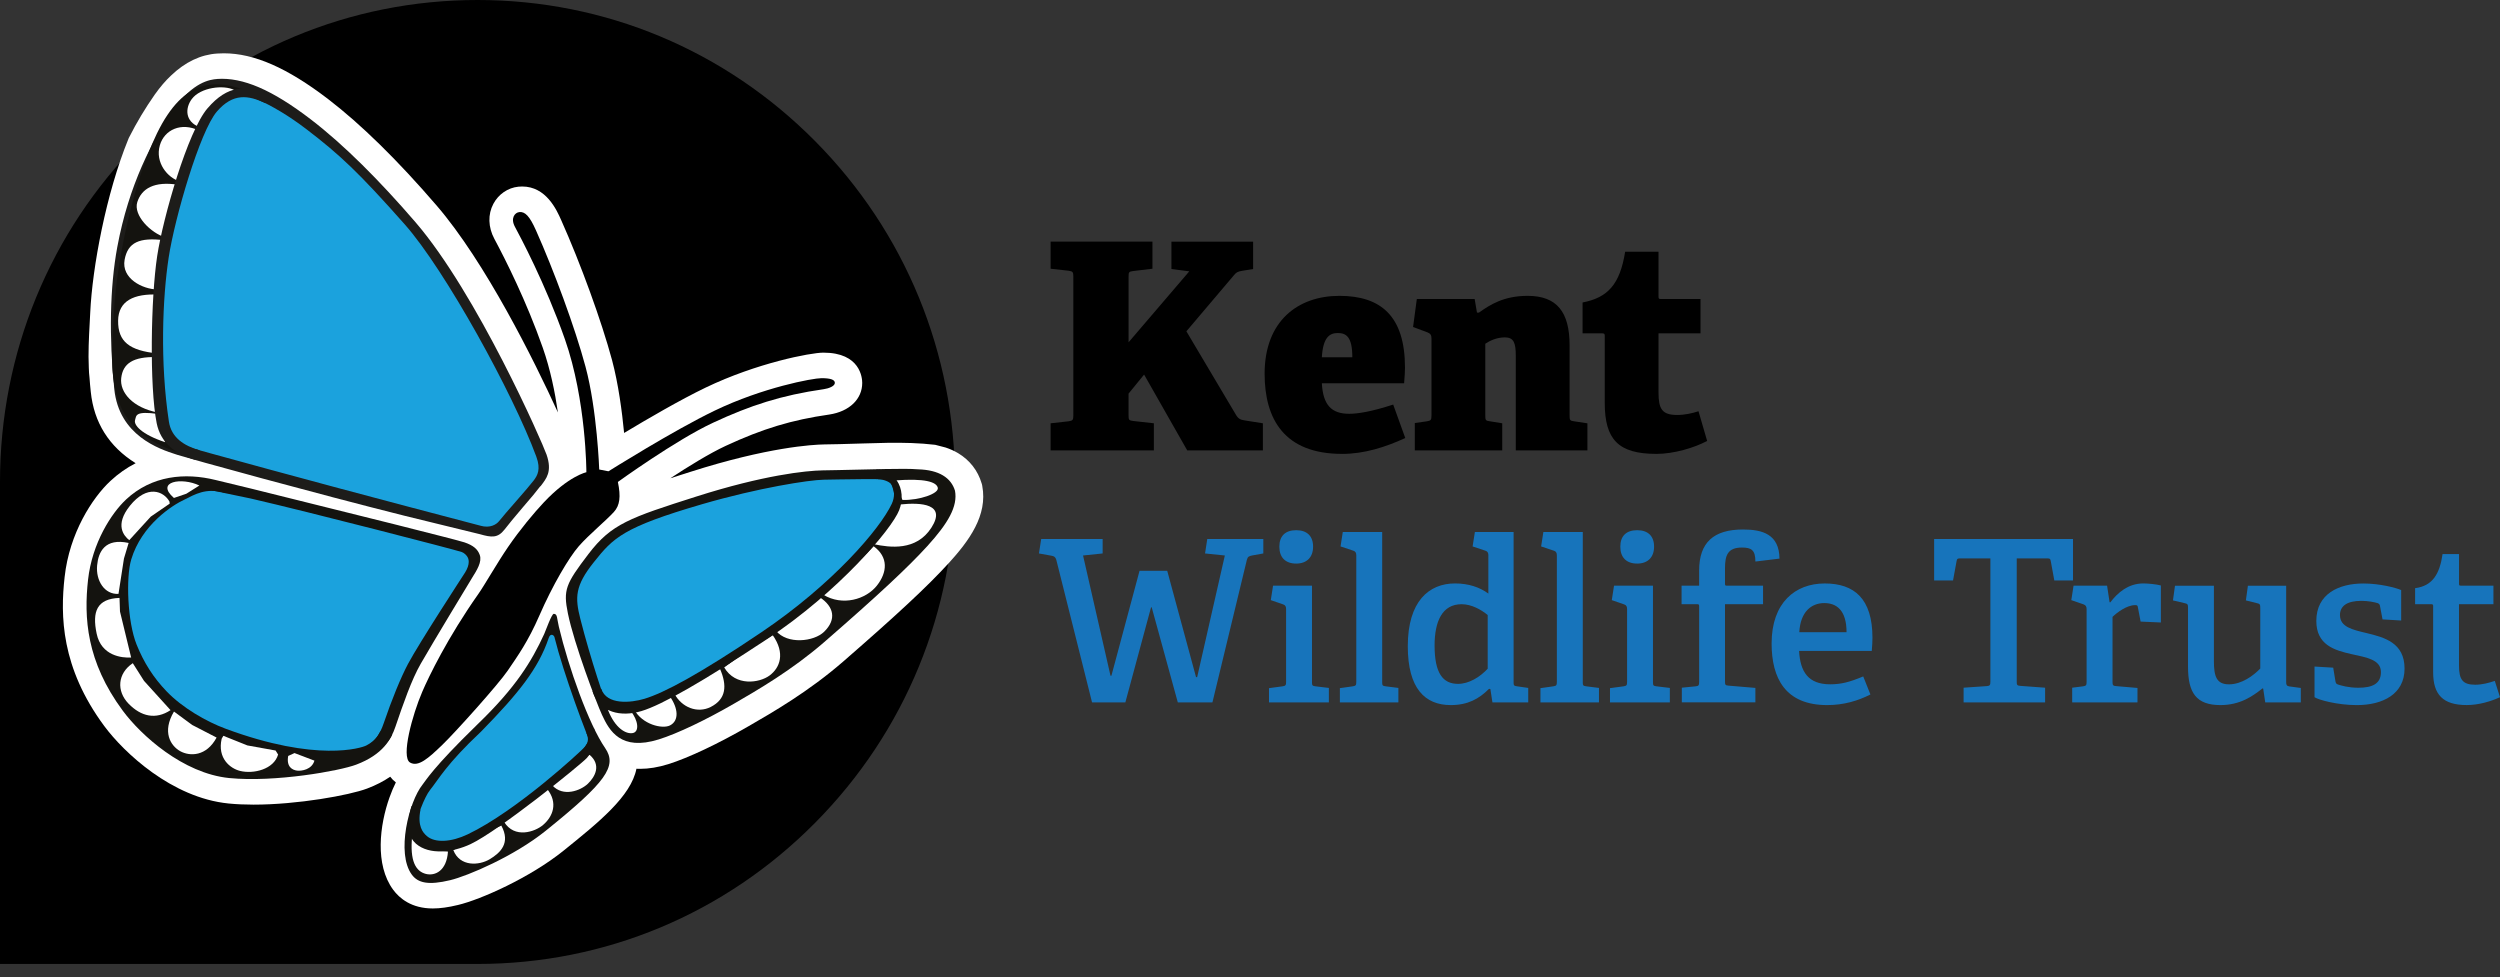 <svg width="174" height="68" viewBox="0 0 174 68" fill="none" xmlns="http://www.w3.org/2000/svg">
<rect x="0" y="0" width="174" height="68" fill="#333333" stroke="none"/>
<g clip-path="url(#clip0_2356_3205)">
<path d="M78.547 27.394V28.899C78.547 29.221 78.568 29.261 78.867 29.3L80.309 29.461V31.349H73.122V29.461L74.383 29.321C74.663 29.28 74.704 29.22 74.704 28.92V19.245C74.704 18.943 74.663 18.883 74.383 18.844L73.122 18.703V16.816H80.21V18.703L78.869 18.864C78.568 18.904 78.549 18.945 78.549 19.246V23.823L82.774 18.885L81.532 18.724V16.818H87.217V18.724L86.476 18.844C86.115 18.904 86.035 18.964 85.856 19.185L82.572 23.059L86.016 28.86C86.177 29.141 86.337 29.221 86.636 29.261L87.897 29.461V31.349H82.632L79.629 26.07L78.547 27.396V27.394Z" fill="black"/>
<path d="M93.403 31.59C89.399 31.59 88.017 29.182 88.017 26.01C88.017 22.336 90.34 20.591 93.222 20.591C96.104 20.591 97.787 21.995 97.787 25.589C97.787 25.81 97.766 26.21 97.727 26.673H92.001C92.081 28.178 92.662 28.8 93.903 28.8C94.484 28.8 95.426 28.66 96.966 28.158L97.807 30.487C96.406 31.129 94.944 31.592 93.403 31.592V31.59ZM93.102 23.179C92.542 23.179 92.081 23.48 92.001 24.864H94.122C94.122 23.419 93.682 23.179 93.101 23.179H93.102Z" fill="black"/>
<path d="M103.695 29.321L104.556 29.461V31.349H98.47V29.442L99.31 29.323C99.59 29.281 99.631 29.221 99.631 28.922V23.562C99.631 23.341 99.571 23.222 99.371 23.141L98.35 22.759L98.611 20.812H102.636L102.797 21.756H102.937C103.697 21.214 104.659 20.591 106.321 20.591C108.362 20.591 109.244 21.715 109.244 24.044V28.922C109.244 29.242 109.264 29.283 109.563 29.323L110.484 29.463V31.35H105.499V24.767C105.499 23.864 105.359 23.482 104.739 23.482C104.158 23.482 103.678 23.723 103.377 23.924V28.922C103.377 29.242 103.398 29.283 103.697 29.323L103.695 29.321Z" fill="black"/>
<path d="M115.274 31.59C112.631 31.59 111.69 30.587 111.69 28.038V23.401C111.69 23.282 111.69 23.201 111.529 23.201H110.147V21.053C111.909 20.712 112.749 19.789 113.11 17.52H115.433V20.611C115.433 20.752 115.433 20.812 115.593 20.812H118.356V23.201H115.433V27.317C115.433 28.461 115.674 28.882 116.735 28.882C117.256 28.882 117.795 28.762 118.216 28.622L118.817 30.689C117.917 31.17 116.495 31.592 115.274 31.592V31.59Z" fill="black"/>
<path d="M81.975 48.885L80.159 42.272H80.112L78.325 48.885H76.007L73.517 38.958C73.454 38.77 73.375 38.707 73.172 38.676L72.311 38.52L72.467 37.514H76.744V38.52L75.38 38.662L77.291 47.032H77.354L79.312 39.728H81.239L83.244 47.127H83.323L85.249 38.662L83.871 38.52L84.026 37.514H87.927V38.52L87.143 38.662C86.924 38.709 86.846 38.74 86.783 38.96L84.385 48.886H81.972L81.975 48.885Z" fill="#1774BB"/>
<path d="M88.322 48.885V47.895L89.262 47.769C89.48 47.737 89.512 47.69 89.512 47.455V42.397C89.512 42.225 89.465 42.114 89.309 42.067L88.448 41.769L88.604 40.764H91.314V47.455C91.314 47.706 91.33 47.737 91.564 47.769L92.488 47.879V48.885H88.322ZM90.217 39.225C89.465 39.225 89.043 38.8 89.043 38.048C89.043 37.295 89.466 36.902 90.217 36.902C90.968 36.902 91.391 37.311 91.391 38.048C91.391 38.785 90.952 39.225 90.217 39.225Z" fill="#1774BB"/>
<path d="M93.255 48.885V47.895L94.147 47.769C94.366 47.737 94.398 47.69 94.398 47.455V38.66C94.398 38.488 94.35 38.377 94.195 38.33L93.302 38.032L93.458 37.027H96.2V47.455C96.2 47.706 96.216 47.737 96.45 47.769L97.327 47.879V48.885H93.253H93.255Z" fill="#1774BB"/>
<path d="M103.873 48.885L103.731 47.958L103.637 47.942C102.948 48.634 102.164 49.074 100.974 49.074C99.171 49.074 97.982 47.911 97.982 44.974C97.982 41.849 99.455 40.607 101.271 40.607C102.211 40.607 102.995 40.874 103.59 41.314V38.644C103.59 38.488 103.543 38.377 103.387 38.33L102.494 38.032L102.652 37.027H105.346V47.455C105.346 47.706 105.362 47.737 105.597 47.769L106.365 47.879V48.885H103.875H103.873ZM103.544 42.807C103.089 42.43 102.416 42.053 101.726 42.053C100.379 42.053 99.847 43.246 99.847 44.927C99.847 46.858 100.426 47.597 101.476 47.597C102.244 47.597 102.996 47.127 103.544 46.544V42.806V42.807Z" fill="#1774BB"/>
<path d="M107.215 48.885V47.895L108.107 47.769C108.326 47.737 108.357 47.69 108.357 47.455V38.66C108.357 38.488 108.31 38.377 108.154 38.33L107.262 38.032L107.419 37.027H110.161V47.455C110.161 47.706 110.177 47.737 110.411 47.769L111.288 47.879V48.885H107.215Z" fill="#1774BB"/>
<path d="M112.055 48.885V47.895L112.994 47.769C113.213 47.737 113.245 47.69 113.245 47.455V42.397C113.245 42.225 113.197 42.114 113.042 42.067L112.181 41.769L112.336 40.764H115.047V47.455C115.047 47.706 115.063 47.737 115.297 47.769L116.221 47.879V48.885H112.055ZM113.95 39.225C113.197 39.225 112.774 38.8 112.774 38.048C112.774 37.295 113.197 36.902 113.95 36.902C114.702 36.902 115.124 37.311 115.124 38.048C115.124 38.785 114.685 39.225 113.95 39.225Z" fill="#1774BB"/>
<path d="M117.055 48.885V47.863L118.011 47.769C118.23 47.753 118.261 47.69 118.261 47.455V42.209C118.261 42.114 118.261 42.051 118.135 42.051H117.038V40.764H118.26V39.711C118.26 37.748 119.278 36.853 121.315 36.853C122.662 36.853 123.836 37.183 123.852 38.879L122.176 39.083C122.176 38.266 121.878 38.109 121.236 38.109C120.233 38.109 120.06 38.674 120.06 39.555V40.607C120.06 40.718 120.06 40.764 120.186 40.764H122.708V42.051H120.06V47.407C120.06 47.658 120.076 47.706 120.31 47.721L122.174 47.878V48.883H117.052L117.055 48.885Z" fill="#1774BB"/>
<path d="M130.181 48.335C129.32 48.776 128.317 49.074 127.173 49.074C124.26 49.074 123.304 47.205 123.304 44.786C123.304 41.944 124.949 40.609 127.002 40.609C129.054 40.609 130.323 41.662 130.323 44.393C130.323 44.597 130.307 45.005 130.275 45.304H125.217C125.295 46.765 125.859 47.628 127.378 47.628C128.146 47.628 128.741 47.472 129.68 47.079L130.181 48.335ZM128.52 44C128.52 42.462 127.815 41.974 126.97 41.974C126.078 41.974 125.309 42.571 125.231 44H128.52Z" fill="#1774BB"/>
<path d="M136.667 48.885V47.864L138.281 47.753C138.5 47.737 138.531 47.674 138.531 47.439V38.864H136.431C136.26 38.864 136.212 38.879 136.181 39.036L135.931 40.402H134.615V37.513H144.281V40.402H142.981L142.73 39.036C142.699 38.879 142.652 38.864 142.48 38.864H140.365V47.439C140.365 47.658 140.38 47.721 140.615 47.737L142.339 47.864V48.885H136.667Z" fill="#1774BB"/>
<path d="M144.224 48.885V47.864L144.976 47.769C145.195 47.737 145.227 47.69 145.227 47.455V42.397C145.227 42.225 145.18 42.13 145.024 42.067L144.163 41.769L144.319 40.764H146.653L146.826 41.911L146.873 41.927C147.391 41.251 148.126 40.607 149.176 40.607C149.536 40.607 150.116 40.67 150.397 40.749V43.325L148.987 43.262L148.8 42.288C148.784 42.146 148.753 42.116 148.612 42.116C148.017 42.116 147.344 42.634 147.031 42.934V47.441C147.031 47.691 147.062 47.739 147.297 47.755L148.768 47.881V48.886H144.226L144.224 48.885Z" fill="#1774BB"/>
<path d="M157.66 48.885L157.518 47.927L157.471 47.911C156.782 48.46 155.905 49.074 154.542 49.074C152.85 49.074 152.286 48.211 152.286 46.404V42.321C152.286 42.07 152.27 42.023 152.036 41.976L151.238 41.788L151.378 40.767H154.088V46.012C154.088 47.065 154.262 47.63 155.138 47.63C156.015 47.63 156.83 47.033 157.315 46.53V42.321C157.315 42.07 157.299 42.023 157.065 41.976L156.313 41.788L156.454 40.767H159.117V47.458C159.117 47.661 159.149 47.74 159.32 47.772L160.136 47.882V48.888H157.661L157.66 48.885Z" fill="#1774BB"/>
<path d="M165.823 43.105L165.651 42.195C165.635 42.084 165.604 42.023 165.478 41.976C165.275 41.913 164.836 41.819 164.35 41.819C163.347 41.819 162.862 42.181 162.862 42.809C162.862 43.641 163.739 43.83 164.726 44.065C165.963 44.363 167.357 44.74 167.357 46.532C167.357 48.323 165.823 49.075 164.036 49.075C162.689 49.075 161.373 48.714 161.091 48.526V46.391L162.391 46.47L162.549 47.428C162.58 47.554 162.596 47.6 162.736 47.647C162.939 47.71 163.441 47.867 164.146 47.867C165.118 47.867 165.713 47.584 165.713 46.782C165.713 45.904 164.71 45.761 163.66 45.526C162.469 45.26 161.216 44.882 161.216 43.218C161.216 41.318 162.798 40.611 164.49 40.611C165.65 40.611 166.745 40.909 167.121 41.067V43.188L165.821 43.109L165.823 43.105Z" fill="#1774BB"/>
<path d="M174 48.523C173.357 48.821 172.511 49.072 171.681 49.072C170.036 49.072 169.347 48.349 169.347 46.795V42.209C169.347 42.114 169.347 42.051 169.221 42.051H168.092V40.936C169.314 40.779 169.8 39.946 170.003 38.564H171.148V40.606C171.148 40.716 171.148 40.762 171.272 40.762H173.543V42.05H171.146V46.322C171.146 47.295 171.396 47.657 172.275 47.657C172.744 47.657 173.23 47.531 173.638 47.39L173.998 48.52L174 48.523Z" fill="#1774BB"/>
<path d="M65.268 33.545C65.268 42.19 61.937 50.305 55.883 56.415C49.828 62.527 41.794 65.885 33.235 65.887H1.201V33.545C1.201 24.902 4.532 16.788 10.585 10.677C16.639 4.564 24.674 1.206 33.235 1.204C41.794 1.204 49.828 4.564 55.883 10.676C61.937 16.788 65.268 24.901 65.268 33.544V33.545Z" fill="black"/>
<path d="M66.469 33.545C66.469 42.501 63.011 50.933 56.735 57.264C50.461 63.6 42.108 67.093 33.233 67.091H0V33.545C0 24.59 3.458 16.16 9.734 9.827C16.006 3.492 24.359 0 33.235 0C42.109 0 50.463 3.492 56.737 9.827C63.011 16.16 66.47 24.59 66.47 33.544L66.469 33.545Z" fill="black"/>
<path d="M65.998 39.227C64.572 40.794 62.452 42.769 58.679 46.05C56.271 48.14 53.771 49.58 52.121 50.532C49.998 51.761 47.9 52.754 46.51 53.186C45.816 53.403 45.158 53.511 44.557 53.511C44.469 53.511 44.382 53.508 44.296 53.505C43.918 55.422 41.688 57.22 39.218 59.21C36.884 61.091 33.451 62.612 31.881 62.985C31.206 63.15 30.63 63.229 30.122 63.229C28.636 63.229 27.802 62.521 27.364 61.927C26.072 60.174 26.429 57.416 27.107 55.508C27.244 55.123 27.392 54.771 27.551 54.455C27.397 54.337 27.266 54.204 27.159 54.059C26.717 54.362 26.187 54.643 25.549 54.884C24.31 55.352 20.704 56.003 17.648 56.003C17.027 56.003 16.445 55.976 15.915 55.924C11.945 55.531 8.608 52.353 7.261 50.538C4.237 46.456 4.196 42.843 4.498 40.159C4.831 37.112 6.42 34.656 7.681 33.479C8.216 32.979 8.806 32.564 9.441 32.239C7.588 31.082 6.54 29.417 6.318 27.274C6.28 26.914 6.25 26.596 6.231 26.3C6.203 26.072 6.187 25.837 6.181 25.603C6.132 24.574 6.187 23.526 6.241 22.513C6.255 22.262 6.269 22.011 6.28 21.76C6.425 18.62 7.384 13.46 8.937 9.669L8.964 9.604L8.997 9.541C9.512 8.523 10.108 7.527 10.777 6.574C11.15 6.049 11.523 5.615 11.898 5.264C12.883 4.318 13.972 3.798 15.123 3.726C15.273 3.715 15.425 3.71 15.576 3.71C17.69 3.71 19.999 4.723 22.843 6.901C25.131 8.656 27.669 11.145 30.384 14.299C33.778 18.238 37.179 25.088 38.831 28.707C38.628 27.295 38.302 25.698 37.779 24.208C36.644 20.97 35.184 18.074 34.406 16.622C33.973 15.811 33.948 14.922 34.338 14.187C34.696 13.513 35.352 13.067 36.079 12.994C36.167 12.985 36.254 12.98 36.341 12.98C38.014 12.98 38.741 14.608 39.051 15.303C40.408 18.333 41.867 22.349 42.6 25.07C43.039 26.717 43.294 28.641 43.438 30.134C45.042 29.169 47.348 27.825 49.114 26.976C52.669 25.267 56.415 24.544 57.308 24.544C59.878 24.544 60.011 26.299 60.011 26.652C60.011 27.777 59.118 28.639 57.722 28.851C55.106 29.226 53.082 29.838 50.507 31.033C49.365 31.565 47.894 32.475 46.654 33.288C47.088 33.148 47.552 32.999 48.05 32.842C53.437 31.123 56.552 30.945 57.374 30.932L58.425 30.912C60.645 30.869 62.878 30.697 65.09 30.959L65.817 31.148C66.132 31.253 66.421 31.384 66.686 31.541C67.493 32.026 68.058 32.75 68.321 33.64L68.348 33.728L68.365 33.819C68.752 35.868 67.459 37.63 66.003 39.227H65.998Z" fill="white"/>
<path fill-rule="evenodd" clip-rule="evenodd" d="M62.368 34.136C62.161 33.22 61.281 33.19 60.13 33.102C58.981 33.014 56.003 33.19 55.119 33.369C54.234 33.545 46.333 35.498 44.977 36.176C43.62 36.856 41.881 37.92 41.056 38.895C40.232 39.87 39.493 41.792 39.996 43.358C40.496 44.925 41.352 47.644 41.529 48.176C41.705 48.708 43.068 49.858 44.949 49.063C46.83 48.267 53.882 44.008 55.15 42.974C56.417 41.939 61.459 36.826 61.813 36.206C62.167 35.586 62.518 34.787 62.37 34.136H62.368Z" fill="#1BA2DD"/>
<path fill-rule="evenodd" clip-rule="evenodd" d="M38.344 43.95C38.344 43.95 35.751 48.176 34.896 49.123C34.054 50.055 31.696 52.509 30.975 53.172C30.267 53.822 28.115 56.571 28.941 58.02C29.766 59.469 32.302 58.582 33.038 58.227C33.775 57.872 39.641 53.321 40.232 52.847C40.822 52.374 41.264 51.252 40.85 50.365C40.438 49.478 38.935 45.398 38.845 44.837C38.757 44.275 38.669 43.685 38.344 43.95Z" fill="#1BA2DD"/>
<path fill-rule="evenodd" clip-rule="evenodd" d="M15.899 34.068C14.975 33.852 13.305 34.147 12.636 34.521C11.967 34.895 9.472 36.294 8.725 39.466C7.979 42.638 9.098 45.555 9.589 46.383C10.08 47.21 12.871 50.837 17.352 51.881C21.833 52.926 23.032 52.748 24.309 52.629C25.587 52.511 26.667 51.782 27.139 50.461C27.611 49.14 30.426 42.705 32.25 40.47C32.78 39.82 33.252 38.48 31.502 37.967C29.753 37.454 15.896 34.066 15.896 34.066L15.899 34.068Z" fill="#1BA2DD"/>
<path fill-rule="evenodd" clip-rule="evenodd" d="M17.372 6.519C16.077 6.447 14.857 7.662 14.07 9.08C13.285 10.499 11.712 15.465 11.358 17.277C11.004 19.09 10.847 26.973 11.161 28.784C11.476 30.598 12.222 31.424 13.637 31.819C15.052 32.214 31.956 36.667 32.898 36.864C33.841 37.061 34.863 36.943 35.138 36.43C35.414 35.917 36.947 34.222 37.261 33.869C37.576 33.514 37.889 32.214 37.458 31.189C37.025 30.165 32.859 21.377 30.226 17.987C27.592 14.597 24.299 10.136 19.219 7.307C18.864 7.109 18.079 6.557 17.371 6.519H17.372Z" fill="#1BA2DD"/>
<path fill-rule="evenodd" clip-rule="evenodd" d="M36.138 14.763C35.842 14.793 35.513 15.178 35.837 15.781C36.161 16.384 37.962 19.74 39.32 23.618C40.812 27.878 40.812 32.868 40.812 32.868C40.812 32.868 39.591 33.118 37.849 34.967C37.173 35.685 36.182 36.869 35.351 38.086C34.603 39.179 33.725 40.727 33.287 41.349C31.151 44.384 29.845 47.086 29.39 48.146C28.702 49.743 27.892 52.7 28.54 53.073C29.116 53.403 29.81 52.779 30.78 51.847C31.697 50.963 34.679 47.644 35.341 46.67C36.035 45.649 36.752 44.654 37.539 42.845C38.462 40.726 39.602 38.791 40.296 38.002C40.99 37.213 42.199 36.216 42.728 35.632C43.142 35.174 43.219 34.571 43.004 33.544C43.004 33.544 47.035 30.629 49.629 29.422C52.221 28.215 54.388 27.509 57.34 27.086C57.664 27.041 58.106 26.881 58.106 26.649C58.106 26.417 57.777 26.321 57.174 26.321C56.571 26.321 53.093 26.968 49.75 28.576C46.86 29.965 42.349 32.802 42.349 32.802L41.706 32.678C41.706 32.678 41.562 28.541 40.753 25.527C40.021 22.799 38.544 18.812 37.301 16.027C36.86 15.039 36.544 14.717 36.139 14.76L36.138 14.763Z" fill="black"/>
<path fill-rule="evenodd" clip-rule="evenodd" d="M15.114 5.498C14.605 5.533 13.425 5.716 12.09 7.606C10.626 9.678 8.959 12.893 8.163 17.193C7.645 19.986 7.585 23.485 7.954 27.077C8.284 30.31 11.067 31.249 12.265 31.631L12.367 31.664C13.137 31.912 21.981 34.35 28.156 35.897C29.727 36.291 33.238 37.134 33.404 37.181C34.213 37.413 34.644 37.458 35.111 36.861C35.311 36.605 35.919 35.849 36.393 35.305C36.95 34.669 37.383 34.137 37.576 33.878L37.644 33.814C38.019 33.312 38.452 32.835 38.041 31.642C37.749 30.801 33.21 20.449 28.91 15.457C26.431 12.581 23.949 10.084 21.633 8.31C18.935 6.243 16.894 5.372 15.114 5.495V5.498ZM33.438 36.588C33.264 36.538 31.313 36.026 28.614 35.318C22.837 33.801 13.437 31.237 12.687 30.995L12.583 30.962C11.44 30.598 8.797 29.864 8.517 27.132C8.238 24.412 8.153 20.362 8.748 17.152C9.523 12.978 10.681 9.91 12.191 8.036C13.467 6.451 14.605 6.256 14.923 6.233C16.489 6.125 18.858 7.1 21.369 9.024C23.64 10.764 24.964 11.995 28.173 15.62C30.972 18.781 35.714 27.394 37.328 31.784C37.654 32.67 37.408 33.091 37.148 33.438C36.972 33.673 36.448 34.282 35.925 34.88C35.422 35.456 34.945 36.002 34.732 36.274C34.557 36.496 34.117 36.785 33.437 36.59L33.438 36.588Z" fill="#1D1C1A"/>
<path fill-rule="evenodd" clip-rule="evenodd" d="M8.761 34.779C7.761 35.715 6.411 37.792 6.128 40.35C5.838 42.97 6 46.035 8.553 49.475C9.805 51.163 12.734 53.832 15.954 54.152C19.129 54.466 23.646 53.654 24.792 53.219C26.665 52.511 27.227 51.444 27.523 50.576C28.071 48.967 28.642 47.313 29.286 46.191C30.109 44.753 32.804 40.304 32.831 40.263V40.26C33.188 39.689 33.564 39.107 33.391 38.624C33.245 38.215 32.934 37.958 32.333 37.751C31.837 37.579 24.838 35.826 17.489 34.009L15 33.407C12.886 32.887 10.574 33.08 8.759 34.778L8.761 34.779ZM16.034 53.508C13.058 53.213 10.088 50.594 8.914 49.011C4.458 43.003 7.54 36.796 9.104 35.333C10.695 33.844 13.294 33.765 14.855 34.156L17.448 34.696C21.594 35.652 31.589 38.237 32.127 38.417C32.281 38.469 32.503 38.638 32.587 38.871C32.612 38.943 32.624 39.02 32.624 39.103C32.624 39.32 32.539 39.572 32.374 39.839C32.253 40.031 29.185 44.728 28.395 46.213C27.898 47.149 27.267 48.692 26.706 50.338C26.443 51.111 26.053 51.859 24.498 52.513C23.472 52.943 19.234 53.825 16.036 53.51L16.034 53.508Z" fill="#14130F"/>
<path fill-rule="evenodd" clip-rule="evenodd" d="M58.325 32.718L57.272 32.737C56.09 32.756 53.137 33.069 48.461 34.56C43.827 36.037 42.558 36.459 40.959 38.557C39.367 40.645 39.191 41.051 39.525 42.692C39.958 44.818 41.521 48.938 41.902 49.76C42.412 50.863 43.208 52.288 45.849 51.463C47.145 51.059 49.131 50.108 51.092 48.973C52.72 48.031 55.115 46.645 57.373 44.684C61.139 41.411 63.203 39.479 64.541 38.01C65.987 36.419 66.672 35.245 66.467 34.153C66.196 33.26 65.367 32.706 63.894 32.665C62.919 32.58 60.613 32.678 58.328 32.718H58.325ZM42.457 49.68C42.117 48.883 41.099 45.853 40.395 43.088C40.013 41.583 40.01 40.784 41.332 39.127C42.681 37.437 43.339 36.7 48.873 35.09C52.8 33.948 56.321 33.403 57.322 33.388L58.377 33.369C60.53 33.329 63.074 33.339 63.858 33.437C64.937 33.467 65.526 33.823 65.628 34.374C65.943 36.055 63.746 38.127 56.87 44.101C52.904 47.548 47.828 50.161 45.648 50.843C44.072 51.335 42.999 50.944 42.459 49.678L42.457 49.68Z" fill="#14130F"/>
<path fill-rule="evenodd" clip-rule="evenodd" d="M37.875 44.13C36.997 46.044 35.901 47.838 33.27 50.379L33.153 50.494C30.117 53.452 29.642 54.318 29.412 54.605C28.45 55.806 27.567 59.385 28.66 60.872C29.091 61.459 29.816 61.626 31.335 61.26C32.554 60.966 35.779 59.597 37.979 57.824C42.177 54.443 42.983 53.324 42.117 52.064C40.973 50.401 39.571 46.462 38.897 43.623C38.749 43.003 38.809 42.731 38.543 42.722C38.395 42.717 37.981 43.899 37.875 44.13ZM38.606 44.404C39.196 46.787 40.83 51.25 41.385 52.366C41.467 52.53 41.508 52.831 41.508 53.047C41.508 53.344 41.389 53.71 41.028 54.203C40.373 55.097 39.056 56.24 36.884 57.797C34.375 59.598 32.475 60.307 31.323 60.583C29.916 60.922 29.154 60.725 29.004 60.521C28.645 60.034 28.586 59.029 28.837 57.761C29.009 56.901 29.528 55.478 29.942 54.968C30.531 54.239 31.066 53.185 33.478 50.923C36.114 48.231 37.469 46.533 38.19 44.406C38.307 44.026 38.588 44.199 38.607 44.406L38.606 44.404Z" fill="#14130F"/>
<path fill-rule="evenodd" clip-rule="evenodd" d="M61.728 33.066C64.714 33.066 65.534 33.44 65.795 33.888C66.056 34.336 65.869 36.508 63.071 39.2C60.272 41.894 53.145 47.767 49.676 49.487C46.205 51.209 42.922 53.341 41.541 48.589C41.541 48.589 42.586 50.085 45.944 48.477C49.303 46.869 53.743 43.726 55.347 42.716C56.951 41.706 61.578 36.804 62.101 35.608C62.623 34.41 61.728 33.064 61.728 33.064V33.066Z" fill="#14130F"/>
<path fill-rule="evenodd" clip-rule="evenodd" d="M12.866 34.759C13.559 34.412 14.317 33.948 15.583 34.281L16.096 33.771C15.152 33.545 13.787 33.643 12.583 34.139C11.709 34.53 9.391 35.572 8.397 38.802C7.98 40.159 7.799 42.613 8.662 45.061C9.394 47.139 11.155 49.956 15.389 51.57C17.805 52.492 19.996 53.01 21.899 53.111C23.465 53.194 24.814 52.987 25.801 52.513C26.538 52.159 27.061 51.662 27.3 51.116L26.477 50.889C26.406 51.021 26.244 51.499 25.491 51.888C25.161 52.058 22.049 53.073 15.706 50.72C14.335 50.212 12.691 49.258 11.601 48.125C10.675 47.163 10.008 46.109 9.507 44.862C8.865 43.262 8.758 40.186 9.134 38.938C9.86 36.526 12.005 35.146 12.866 34.759Z" fill="#14130F"/>
<path fill-rule="evenodd" clip-rule="evenodd" d="M41.244 51.135C41.952 52.631 42.811 54.539 37.25 58.13C31.691 61.722 26.916 62.882 28.557 57.345C28.557 57.345 29.042 59.627 32.289 58.579C35.535 57.531 40.189 52.697 40.274 52.593C40.672 52.101 41.245 51.133 41.245 51.133L41.244 51.135Z" fill="#14130F"/>
<path fill-rule="evenodd" clip-rule="evenodd" d="M23.445 52.743C19.565 52.443 13.595 51.097 11.355 48.553C9.117 46.009 7.922 42.081 8.556 39.687C9.191 37.293 11.168 33.964 15.049 34.002C15.049 34.002 10.459 32.73 8.333 35.648C6.206 38.565 5.534 42.419 6.841 46.011C8.147 49.602 12.438 53.568 15.31 53.867C18.183 54.166 23.631 53.193 23.631 53.193L23.443 52.745L23.445 52.743Z" fill="#14130F"/>
<path fill-rule="evenodd" clip-rule="evenodd" d="M18.332 6.727C15.869 5.755 13.669 5.007 11.654 7.999C9.639 10.993 8.109 17.801 7.922 21.841C7.735 25.881 7.1 29.959 12.773 31.604C12.773 31.604 11.372 31.174 11.169 28.088C10.966 25.002 10.813 20.185 11.457 16.805C12.101 13.425 13.78 9.159 14.75 7.925C15.72 6.691 16.691 6.503 17.064 6.503C17.437 6.503 18.332 6.727 18.332 6.727Z" fill="#14130F"/>
<path fill-rule="evenodd" clip-rule="evenodd" d="M16.312 6.267C15.567 5.882 13.951 6.08 13.346 6.896C12.895 7.507 12.836 8.452 13.915 8.864L15.075 7.348L16.313 6.267H16.312Z" fill="white"/>
<path fill-rule="evenodd" clip-rule="evenodd" d="M13.838 9.082C12.619 8.492 11.442 9.024 11.127 10.106C10.775 11.321 11.677 12.39 12.522 12.626L13.285 10.501L13.838 9.083V9.082Z" fill="white"/>
<path fill-rule="evenodd" clip-rule="evenodd" d="M12.424 12.863C10.715 12.587 9.852 13.138 9.556 14.064C9.262 14.99 10.499 16.229 11.516 16.524L12.422 12.861L12.424 12.863Z" fill="white"/>
<path fill-rule="evenodd" clip-rule="evenodd" d="M11.442 16.721C9.693 16.505 8.892 16.871 8.673 18.08C8.437 19.381 9.91 20.128 10.951 20.148L11.442 16.721Z" fill="white"/>
<path fill-rule="evenodd" clip-rule="evenodd" d="M11.03 20.503C9.32 20.424 8.24 20.936 8.221 22.314C8.201 23.793 9.024 24.4 10.951 24.598L11.03 20.503Z" fill="white"/>
<path fill-rule="evenodd" clip-rule="evenodd" d="M10.911 24.853C9.241 24.814 8.555 25.306 8.437 26.31C8.319 27.315 9.246 28.382 10.99 28.712L10.911 24.853Z" fill="white"/>
<path fill-rule="evenodd" clip-rule="evenodd" d="M11.009 28.811C9.397 28.595 9.496 28.909 9.399 29.244C9.3 29.578 9.832 30.228 11.5 30.779L11.481 30.74L11.011 28.81L11.009 28.811Z" fill="white"/>
<path fill-rule="evenodd" clip-rule="evenodd" d="M13.877 33.792C12.659 33.201 10.779 33.506 12.105 34.658L12.97 34.363L13.877 33.792Z" fill="white"/>
<path fill-rule="evenodd" clip-rule="evenodd" d="M11.794 34.909C11.396 34.186 10.244 33.7 9.04 35.204C7.965 36.548 8.623 37.301 8.996 37.596L10.493 35.958L11.81 35.053L11.794 34.909Z" fill="white"/>
<path fill-rule="evenodd" clip-rule="evenodd" d="M8.953 37.789C7.304 37.434 6.847 38.407 6.759 39.354C6.662 40.399 7.264 41.392 8.247 41.333L8.627 38.876L8.953 37.789Z" fill="white"/>
<path fill-rule="evenodd" clip-rule="evenodd" d="M8.319 41.614C6.747 41.673 6.4 42.555 6.728 44.109C7.052 45.645 8.48 45.803 9.128 45.763L8.351 42.561L8.318 41.614H8.319Z" fill="white"/>
<path fill-rule="evenodd" clip-rule="evenodd" d="M9.243 46.157C8.182 46.866 8.088 48.095 8.953 48.982C9.818 49.869 10.838 50.108 11.87 49.426L10.024 47.389L9.243 46.157Z" fill="white"/>
<path fill-rule="evenodd" clip-rule="evenodd" d="M12.109 49.524C11.264 50.942 11.873 51.905 12.541 52.281C13.21 52.654 14.367 52.656 15.075 51.335L13.377 50.458L12.109 49.524Z" fill="white"/>
<path fill-rule="evenodd" clip-rule="evenodd" d="M15.429 51.414C15.114 52.792 16.036 53.489 16.705 53.655C17.653 53.889 19.062 53.541 19.356 52.517L19.181 52.236L17.215 51.881L15.545 51.212L15.429 51.414Z" fill="white"/>
<path fill-rule="evenodd" clip-rule="evenodd" d="M20.058 52.615C19.919 53.384 20.36 53.595 20.675 53.635C20.99 53.674 21.707 53.565 21.884 52.94L20.497 52.413L20.056 52.615H20.058Z" fill="white"/>
<path fill-rule="evenodd" clip-rule="evenodd" d="M62.298 33.438C64.368 33.28 65.18 33.542 65.271 33.949C65.361 34.357 63.976 34.827 62.816 34.797L62.506 34.227L62.298 33.44V33.438Z" fill="white"/>
<path fill-rule="evenodd" clip-rule="evenodd" d="M62.64 35.111C64.152 34.953 65.88 35.081 64.826 36.725C63.771 38.371 61.919 38.106 60.834 37.879L61.391 36.58L62.07 35.734L62.64 35.109V35.111Z" fill="white"/>
<path fill-rule="evenodd" clip-rule="evenodd" d="M60.799 38.016C61.852 38.774 61.758 39.842 61.028 40.762C60.261 41.726 58.635 42.198 57.31 41.398L58.273 40.265L60.332 38.513L60.799 38.015V38.016Z" fill="white"/>
<path fill-rule="evenodd" clip-rule="evenodd" d="M57.082 41.589C58.025 42.219 58.25 43.101 57.357 43.972C56.651 44.661 54.798 44.875 53.998 43.893L56.347 41.972L57.082 41.589Z" fill="white"/>
<path fill-rule="evenodd" clip-rule="evenodd" d="M53.783 44.209C54.666 45.468 54.293 46.473 53.561 47.016C52.855 47.538 51.19 47.792 50.405 46.453L52.22 45.129L53.781 44.209H53.783Z" fill="white"/>
<path fill-rule="evenodd" clip-rule="evenodd" d="M50.111 46.55C50.622 47.728 50.542 48.657 49.465 49.205C48.547 49.67 47.441 49.246 46.929 48.264L48.486 47.347L50.111 46.55Z" fill="white"/>
<path fill-rule="evenodd" clip-rule="evenodd" d="M46.615 48.46C47.203 49.287 47.282 50.153 46.633 50.488C46.105 50.759 44.69 50.429 44.134 49.37L45.384 48.706L46.615 48.462V48.46Z" fill="white"/>
<path fill-rule="evenodd" clip-rule="evenodd" d="M43.884 49.465C44.441 50.16 44.507 50.93 44.041 51.021C43.574 51.111 42.81 50.69 42.313 49.407L43.884 49.465Z" fill="white"/>
<path fill-rule="evenodd" clip-rule="evenodd" d="M41.036 52.536C41.861 53.245 41.428 54.053 40.918 54.545C40.411 55.034 39.19 55.49 38.444 54.663L39.876 53.114L41.036 52.538V52.536Z" fill="white"/>
<path fill-rule="evenodd" clip-rule="evenodd" d="M38.071 54.899C38.867 55.888 38.475 56.84 37.795 57.419C37.232 57.9 35.807 58.385 35.085 57.203L38.069 54.899H38.071Z" fill="white"/>
<path fill-rule="evenodd" clip-rule="evenodd" d="M34.89 57.458C35.557 58.68 34.822 59.358 34.085 59.802C33.349 60.245 32.009 60.34 31.553 59.172L33.275 58.168L34.891 57.46L34.89 57.458Z" fill="white"/>
<path fill-rule="evenodd" clip-rule="evenodd" d="M31.178 59.27C31.09 60.614 30.275 60.982 29.647 60.826C28.924 60.644 28.517 59.912 28.685 58.208L29.87 59.144L31.18 59.272L31.178 59.27Z" fill="white"/>
<path fill-rule="evenodd" clip-rule="evenodd" d="M14.45 7.529C13.063 9.136 11.344 15.161 10.941 17.812C10.496 20.738 10.398 26.91 10.905 29.453C11.176 30.812 12.189 31.603 13.584 32.007L13.899 31.344C12.77 31.016 11.922 30.438 11.756 29.343C11.128 25.208 11.312 20.736 11.739 17.929C12.159 15.167 13.914 9.131 15.095 7.764C16.228 6.45 17.291 6.63 18.465 7.179L18.685 6.514C17.113 5.934 15.855 5.9 14.45 7.531V7.529Z" fill="#1D1C1A"/>
<path fill-rule="evenodd" clip-rule="evenodd" d="M40.811 51.005C40.953 51.334 40.997 51.656 40.683 52.004C40.402 52.317 35.969 56.434 32.554 58.069C31.401 58.62 30.274 58.681 29.706 58.187C29.434 57.951 29.039 57.498 29.264 56.36L28.645 56.099C28.217 57.55 28.504 58.333 28.948 58.719C29.886 59.537 31.532 59.324 32.75 58.751C34.743 57.813 40.454 53.191 40.852 52.748C41.428 52.107 41.39 50.785 41.357 50.714L40.812 51.004L40.811 51.005Z" fill="#14130F"/>
<path fill-rule="evenodd" clip-rule="evenodd" d="M61.109 33.35C61.522 33.369 61.91 33.53 62.036 33.713C62.279 34.069 62.286 34.604 62.065 35.072C61.226 36.844 57.945 40.663 53.016 43.991C48.654 46.934 46.208 48.231 44.846 48.638C43.924 48.914 42.229 49.093 41.845 47.938L41.236 48.114C41.735 49.614 43.224 49.918 44.647 49.49C46.081 49.06 48.942 47.42 53.395 44.477C58.347 41.206 62.061 36.836 62.582 35.509C62.866 34.784 62.804 34.009 62.414 33.437C62.09 32.96 61.591 32.698 61.007 32.679L61.109 33.35Z" fill="#14130F"/>
</g>
<defs>
<clipPath id="clip0_2356_3205">
<rect width="174" height="68" fill="white"/>
</clipPath>
</defs>
</svg>

